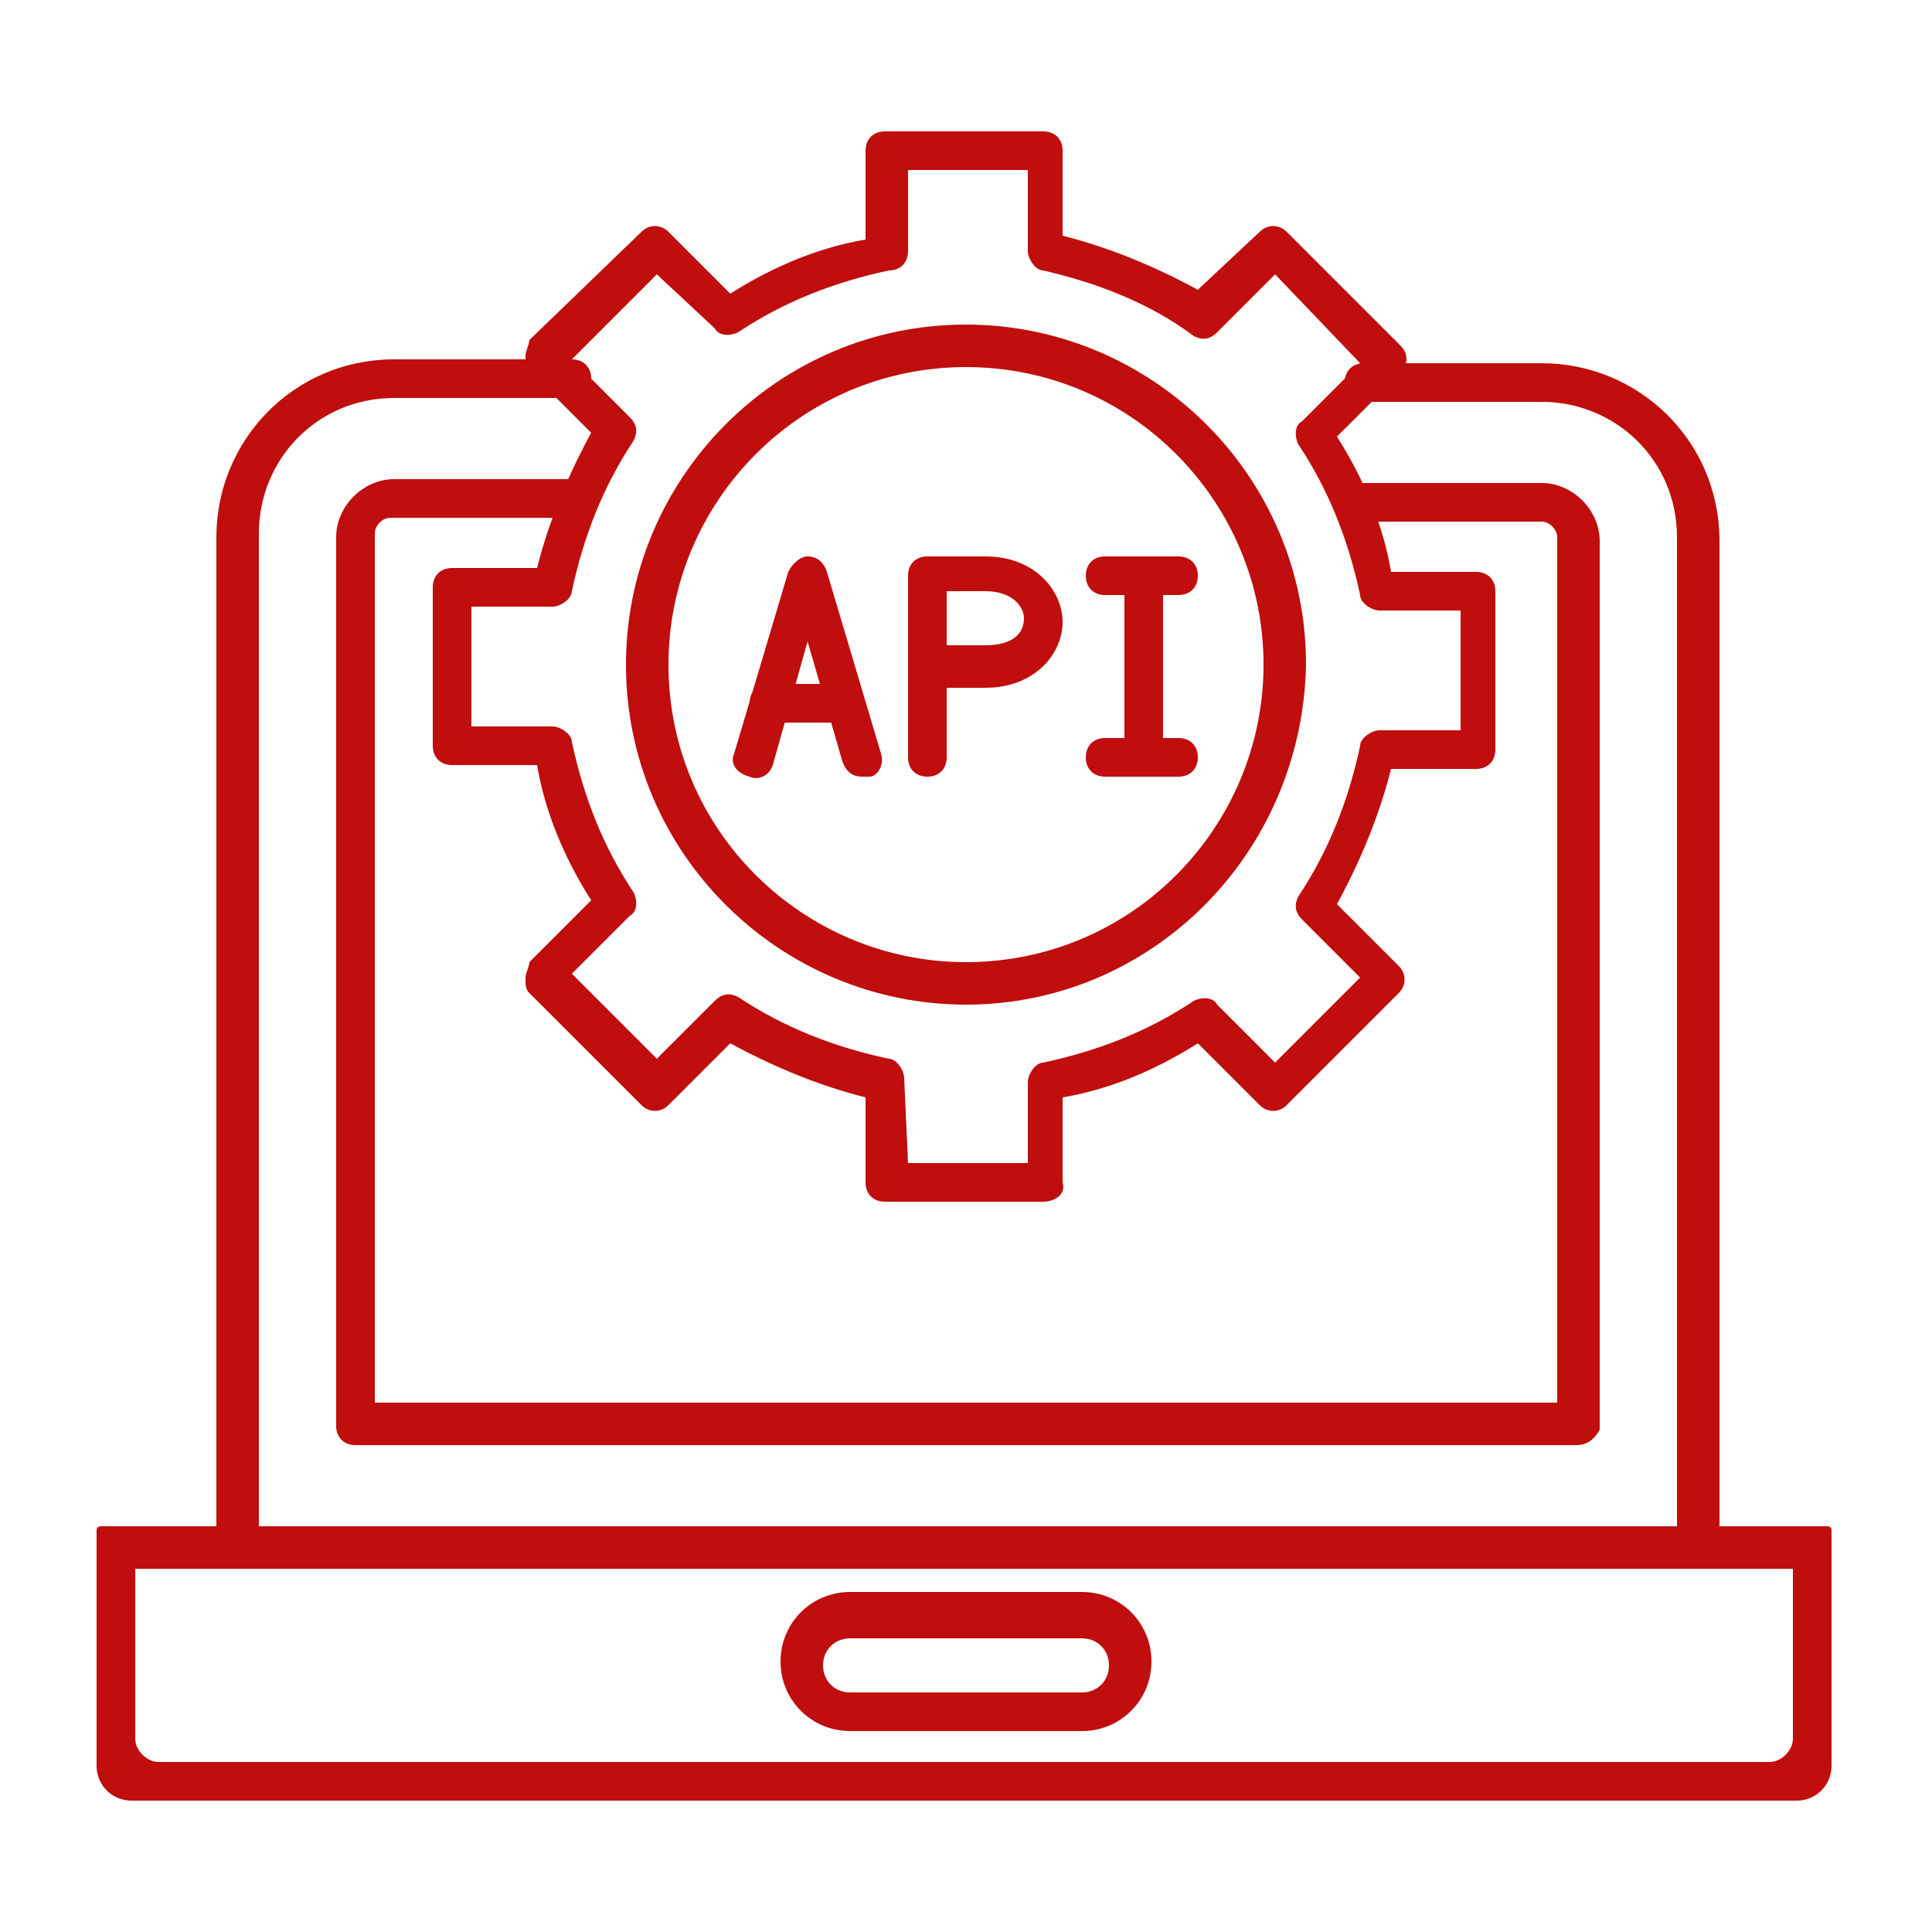 <?xml version="1.0" encoding="utf-8"?>
<!-- Generator: Adobe Illustrator 27.9.3, SVG Export Plug-In . SVG Version: 9.03 Build 53313)  -->
<svg version="1.1" id="Layer_1" xmlns="http://www.w3.org/2000/svg" xmlns:xlink="http://www.w3.org/1999/xlink" x="0px" y="0px"
	 viewBox="0 0 50 50" style="enable-background:new 0 0 50 50;" xml:space="preserve">
<style type="text/css">
	.st0{fill-rule:evenodd;clip-rule:evenodd;fill:#C00D0D;}
</style>
<g>
	<g>
		<g>
			<g>
				<path id="_880369208" class="st0" d="M43.9,40.5c-0.3,0-0.5-0.2-0.5-0.5V13.9c0-2-1.6-3.5-3.5-3.5h-4.6c-0.3,0-0.5-0.2-0.5-0.5
					s0.2-0.5,0.5-0.5h4.6c2.5,0,4.6,2,4.6,4.6V40C44.4,40.3,44.2,40.5,43.9,40.5z M6.1,40.5c-0.3,0-0.5-0.2-0.5-0.5V13.9
					c0-2.5,2-4.6,4.6-4.6h4.6c0.3,0,0.5,0.2,0.5,0.5s-0.2,0.5-0.5,0.5h-4.6c-2,0-3.5,1.6-3.5,3.5V40C6.6,40.3,6.4,40.5,6.1,40.5z"/>
			</g>
			<g>
				<path id="_880369112" class="st0" d="M40.8,37.4H9.2c-0.3,0-0.5-0.2-0.5-0.5v-23c0-0.8,0.7-1.5,1.5-1.5H15
					c0.3,0,0.5,0.2,0.5,0.5s-0.2,0.5-0.5,0.5h-4.9c-0.2,0-0.4,0.2-0.4,0.4v22.5h30.6V13.9c0-0.2-0.2-0.4-0.4-0.4H35
					c-0.3,0-0.5-0.2-0.5-0.5s0.2-0.5,0.5-0.5h4.9c0.8,0,1.5,0.7,1.5,1.5v23C41.3,37.2,41.1,37.4,40.8,37.4L40.8,37.4z"/>
			</g>
			<g>
				<path id="_880368656" class="st0" d="M43.9,46.6H3.4c-0.5,0-0.9-0.4-0.9-0.9v-6.1c0-0.1,0.1-0.1,0.1-0.1h44.7
					c0.1,0,0.1,0.1,0.1,0.1v6.1c0,0.5-0.4,0.9-0.9,0.9H43.9z M3.5,40.5V45c0,0.3,0.3,0.6,0.6,0.6h41.7c0.3,0,0.6-0.3,0.6-0.6v-4.4
					H3.5L3.5,40.5z"/>
			</g>
			<g>
				<path id="_880369160" class="st0" d="M28,44.8H22c-1,0-1.8-0.8-1.8-1.8c0-1,0.8-1.8,1.8-1.8H28c1,0,1.8,0.8,1.8,1.8
					C29.8,44,29,44.8,28,44.8z M22,42.4c-0.4,0-0.7,0.3-0.7,0.7c0,0.4,0.3,0.7,0.7,0.7H28c0.4,0,0.7-0.3,0.7-0.7
					c0-0.4-0.3-0.7-0.7-0.7H22z"/>
			</g>
			<g>
				<path id="_880368704" class="st0" d="M27,31.1h-4.1c-0.3,0-0.5-0.2-0.5-0.5v-2.2c-1.2-0.3-2.4-0.8-3.5-1.4l-1.6,1.6
					c-0.2,0.2-0.5,0.2-0.7,0l-2.9-2.9c-0.1-0.1-0.1-0.2-0.1-0.4c0-0.1,0.1-0.3,0.1-0.4l1.6-1.6c-0.7-1.1-1.2-2.3-1.4-3.5h-2.2
					c-0.3,0-0.5-0.2-0.5-0.5v-4.1c0-0.3,0.2-0.5,0.5-0.5h2.2c0.3-1.2,0.8-2.4,1.4-3.5l-1.6-1.6c-0.1-0.1-0.1-0.2-0.1-0.4
					c0-0.1,0.1-0.3,0.1-0.4L16.6,6c0.2-0.2,0.5-0.2,0.7,0l1.6,1.6c1.1-0.7,2.3-1.2,3.5-1.4V3.9c0-0.3,0.2-0.5,0.5-0.5H27
					c0.3,0,0.5,0.2,0.5,0.5v2.2c1.2,0.3,2.4,0.8,3.5,1.4L32.6,6c0.2-0.2,0.5-0.2,0.7,0l2.9,2.9c0.1,0.1,0.2,0.2,0.2,0.4
					c0,0.1-0.1,0.3-0.2,0.4l-1.6,1.6c0.7,1.1,1.2,2.3,1.4,3.5h2.2c0.3,0,0.5,0.2,0.5,0.5v4.1c0,0.3-0.2,0.5-0.5,0.5h-2.2
					c-0.3,1.2-0.8,2.4-1.4,3.5l1.6,1.6c0.2,0.2,0.2,0.5,0,0.7l-2.9,2.9c-0.2,0.2-0.5,0.2-0.7,0l-1.6-1.6c-1.1,0.7-2.3,1.2-3.5,1.4
					v2.2C27.6,30.9,27.3,31.1,27,31.1z M23.5,30.1h3.1v-2.1c0-0.2,0.2-0.5,0.4-0.5c1.4-0.3,2.7-0.8,3.9-1.6c0.2-0.1,0.5-0.1,0.6,0.1
					l1.5,1.5l2.2-2.2l-1.5-1.5c-0.2-0.2-0.2-0.4-0.1-0.6c0.8-1.2,1.3-2.5,1.6-3.9c0-0.2,0.3-0.4,0.5-0.4h2.1v-3.1h-2.1
					c-0.2,0-0.5-0.2-0.5-0.4c-0.3-1.4-0.8-2.7-1.6-3.9c-0.1-0.2-0.1-0.5,0.1-0.6l1.5-1.5L33,7.1l-1.5,1.5c-0.2,0.2-0.4,0.2-0.6,0.1
					C29.7,7.8,28.3,7.3,27,7c-0.2,0-0.4-0.3-0.4-0.5V4.4h-3.1v2.1C23.5,6.8,23.3,7,23,7c-1.4,0.3-2.7,0.8-3.9,1.6
					c-0.2,0.1-0.5,0.1-0.6-0.1L17,7.1l-2.2,2.2l1.5,1.5c0.2,0.2,0.2,0.4,0.1,0.6c-0.8,1.2-1.3,2.5-1.6,3.9c0,0.2-0.3,0.4-0.5,0.4
					h-2.1v3.1h2.1c0.2,0,0.5,0.2,0.5,0.4c0.3,1.4,0.8,2.7,1.6,3.9c0.1,0.2,0.1,0.5-0.1,0.6l-1.5,1.5l2.2,2.2l1.5-1.5
					c0.2-0.2,0.4-0.2,0.6-0.1c1.2,0.8,2.5,1.3,3.9,1.6c0.2,0,0.4,0.3,0.4,0.5L23.5,30.1z"/>
			</g>
			<g>
				<path id="_880369328" class="st0" d="M25,26c-4.8,0-8.8-3.9-8.8-8.8c0-4.8,3.9-8.8,8.8-8.8c4.8,0,8.8,3.9,8.8,8.8
					C33.7,22.1,29.8,26,25,26z M25,9.5c-4.3,0-7.7,3.5-7.7,7.7c0,4.3,3.5,7.7,7.7,7.7c4.3,0,7.7-3.5,7.7-7.7
					C32.7,13,29.3,9.5,25,9.5z"/>
			</g>
			<g>
				<path id="_880369088" class="st0" d="M22.3,20.1c-0.2,0-0.4-0.1-0.5-0.4l-0.9-3.1L20,19.8c-0.1,0.3-0.4,0.4-0.6,0.3
					C19,20,18.9,19.7,19,19.5l1.4-4.7c0.1-0.2,0.3-0.4,0.5-0.4l0,0c0.2,0,0.4,0.1,0.5,0.4l1.4,4.7c0.1,0.3-0.1,0.6-0.3,0.6
					C22.4,20.1,22.3,20.1,22.3,20.1z"/>
			</g>
			<g>
				<path id="_880368896" class="st0" d="M21.8,18.7h-1.9c-0.3,0-0.5-0.2-0.5-0.5s0.2-0.5,0.5-0.5h1.9c0.3,0,0.5,0.2,0.5,0.5
					S22.1,18.7,21.8,18.7z"/>
			</g>
			<g>
				<path id="_772754944" class="st0" d="M29.6,20.1c-0.3,0-0.5-0.2-0.5-0.5v-4.7c0-0.3,0.2-0.5,0.5-0.5c0.3,0,0.5,0.2,0.5,0.5v4.7
					C30.1,19.9,29.9,20.1,29.6,20.1z"/>
			</g>
			<g>
				<path id="_772762840" class="st0" d="M30.5,15.4h-1.9c-0.3,0-0.5-0.2-0.5-0.5s0.2-0.5,0.5-0.5h1.9c0.3,0,0.5,0.2,0.5,0.5
					S30.8,15.4,30.5,15.4z"/>
			</g>
			<g>
				<path id="_772753360" class="st0" d="M30.5,20.1h-1.9c-0.3,0-0.5-0.2-0.5-0.5s0.2-0.5,0.5-0.5h1.9c0.3,0,0.5,0.2,0.5,0.5
					S30.8,20.1,30.5,20.1z"/>
			</g>
			<g>
				<path id="_772738216" class="st0" d="M25.5,17.8H24c-0.3,0-0.5-0.2-0.5-0.5v-2.4c0-0.3,0.2-0.5,0.5-0.5h1.5c1.3,0,2,0.9,2,1.7
					C27.5,16.9,26.8,17.8,25.5,17.8z M24.5,16.7h1c0.7,0,1-0.3,1-0.7c0-0.3-0.3-0.7-1-0.7h-1V16.7z"/>
			</g>
			<g>
				<path id="_772737352" class="st0" d="M24,20.1c-0.3,0-0.5-0.2-0.5-0.5v-2.4c0-0.3,0.2-0.5,0.5-0.5s0.5,0.2,0.5,0.5v2.4
					C24.5,19.9,24.3,20.1,24,20.1z"/>
			</g>
		</g>
	</g>
</g>
</svg>
